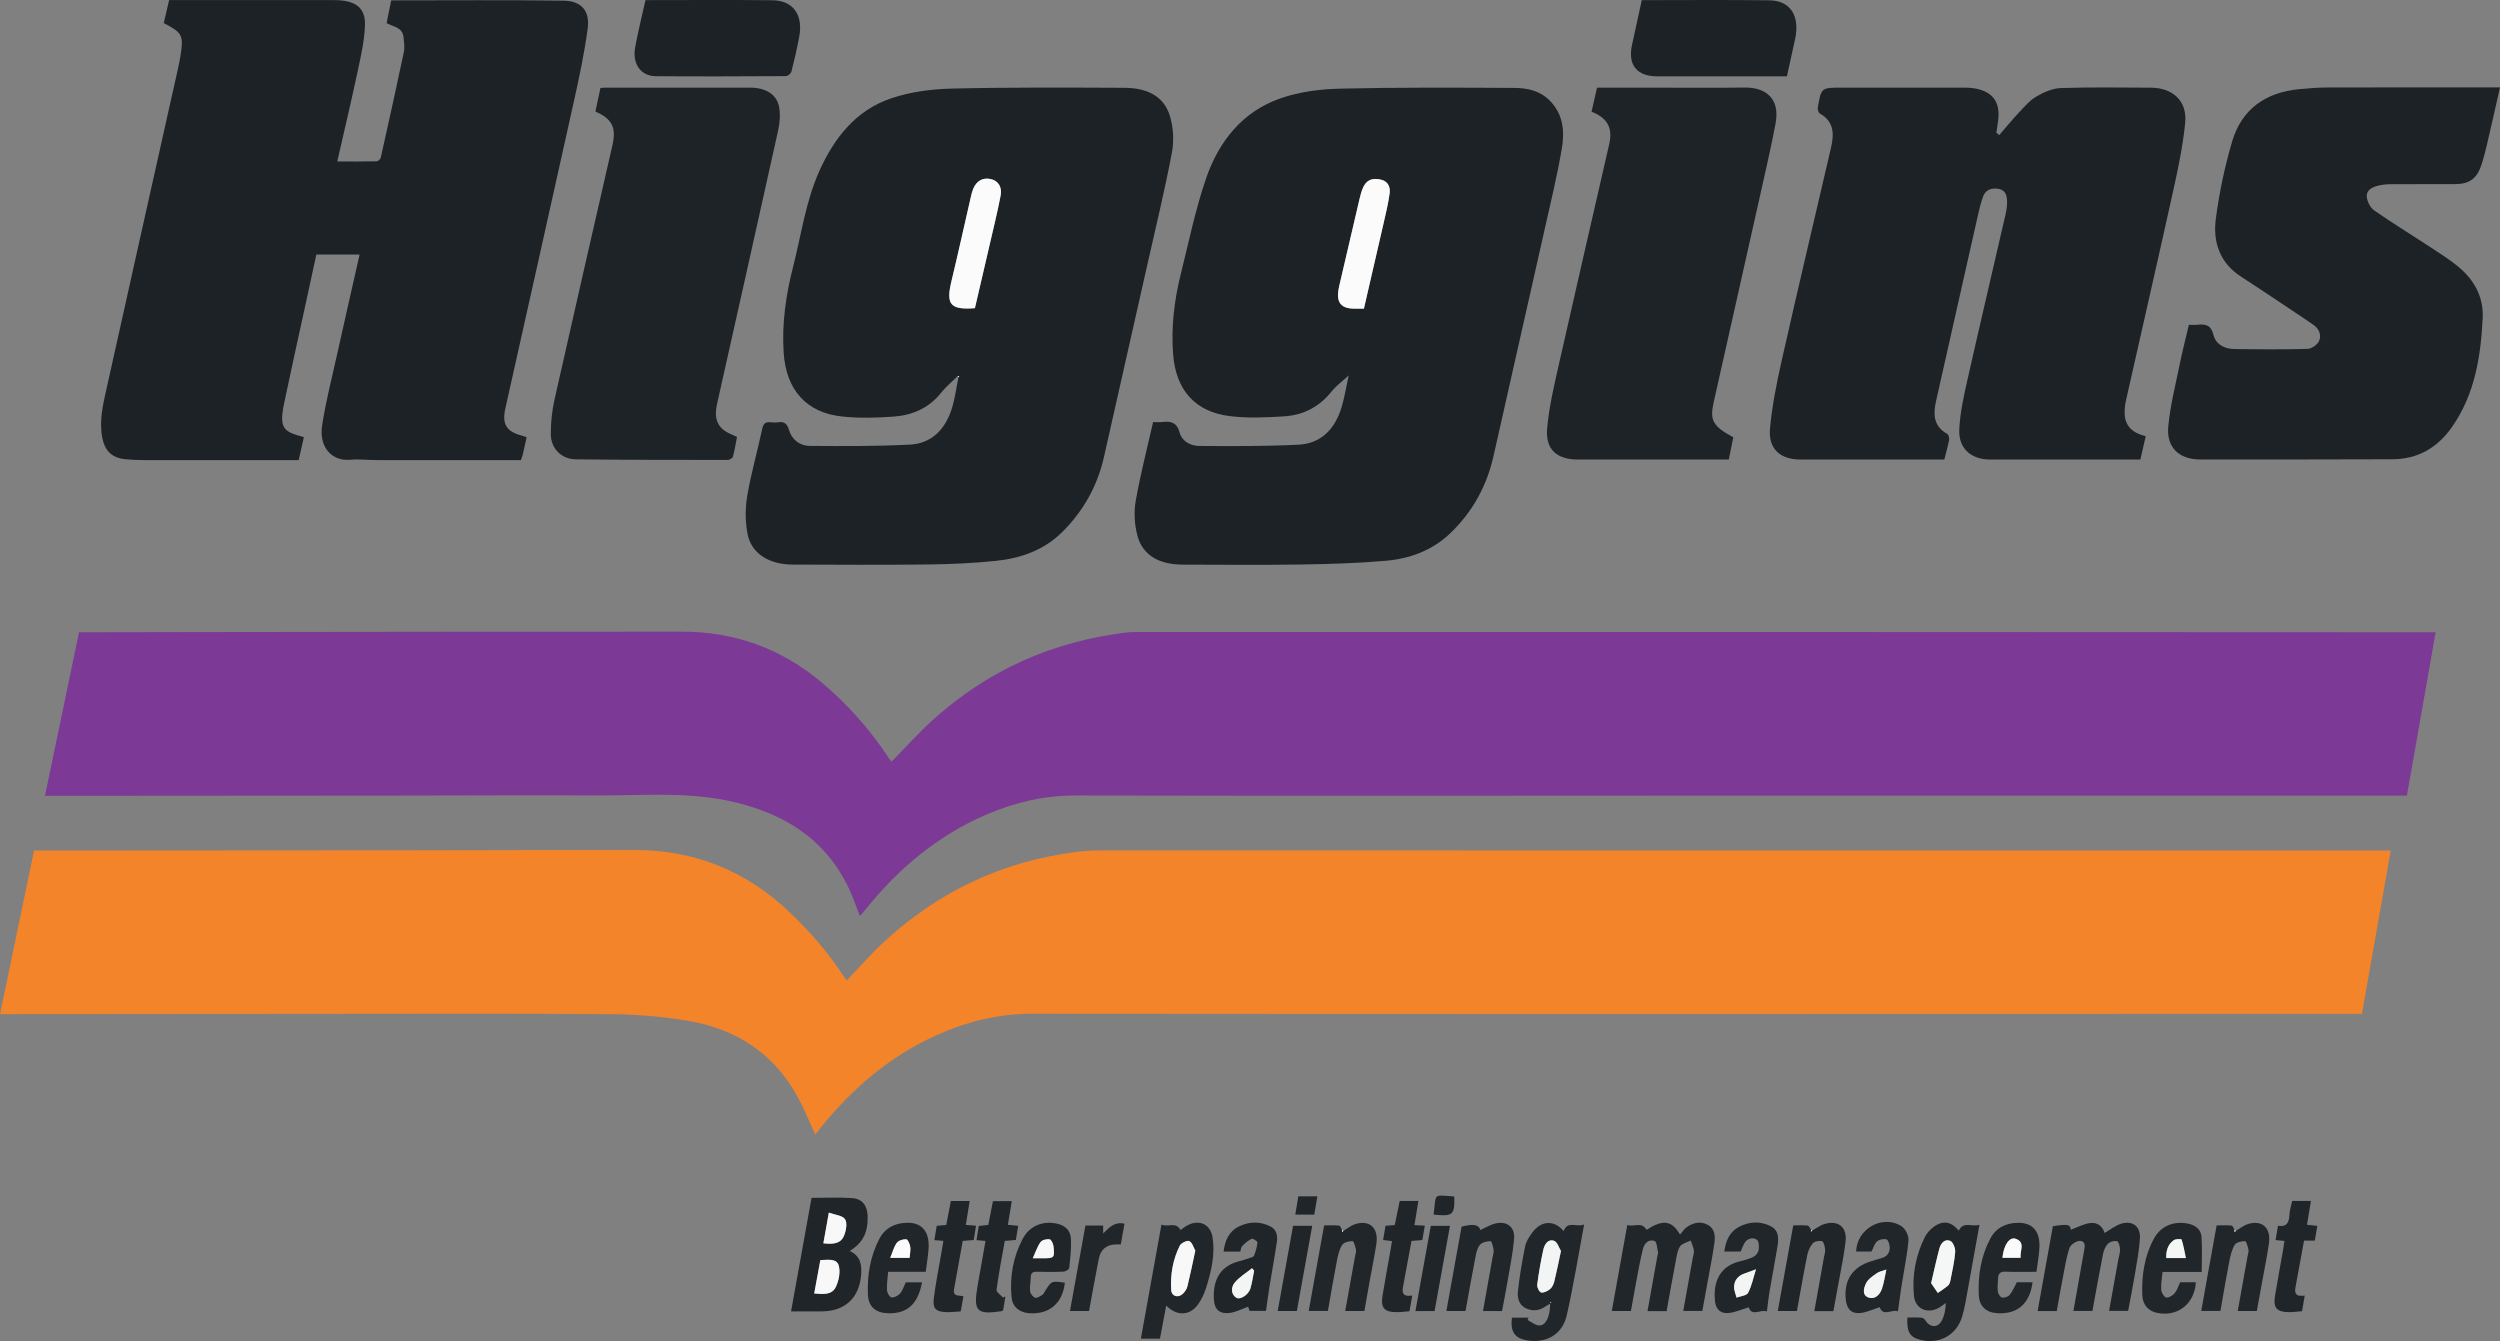 <?xml version="1.0" encoding="UTF-8"?><svg id="Layer_1" xmlns="http://www.w3.org/2000/svg" viewBox="0 0 1546.21 829.43"><rect x="0" y="0" width="1546.21" height="829.43" fill="#808080" stroke="none"/><defs><style>.cls-1{fill:#f3f4f4;}.cls-1,.cls-2,.cls-3,.cls-4,.cls-5,.cls-6,.cls-7,.cls-8,.cls-9,.cls-10,.cls-11,.cls-12,.cls-13{stroke-width:0px;}.cls-2{fill:#f8f8f8;}.cls-3{fill:#7c3995;}.cls-4{fill:#1c2226;}.cls-5{fill:#1d2327;}.cls-6{fill:#21262a;}.cls-7{fill:#202529;}.cls-8{fill:#20262a;}.cls-9{fill:#1f2529;}.cls-10{fill:#f4842a;}.cls-11{fill:#fbfbfb;}.cls-12{fill:#fefefe;}.cls-13{fill:#f5f6f6;}</style></defs><path class="cls-10" d="m1478.62,526.05c-6,34.06-11.88,67.42-17.8,101-2.32,0-4.14,0-5.96,0-272.14.05-544.29.21-816.43-.06-21.44-.02-41.14,5-60.21,13.72-27.64,12.64-50.23,31.78-69.38,55.17-1.57,1.92-3.1,3.88-4.61,5.78-3.41-7.38-6.43-14.77-10.12-21.8-14.61-27.85-38.37-43.42-68.74-48.54-15.84-2.67-32.08-3.96-48.16-4.08-61.16-.46-122.32-.2-183.48-.18-62.33.03-124.65.1-186.98.15-1.97,0-3.94,0-6.73,0,7.05-33.91,13.98-67.21,21.04-101.15,1.77,0,3.55,0,5.33,0,76.83-.05,153.65-.08,230.48-.16,45.16-.04,90.32-.22,135.48-.22,37.4,0,69.54,13.09,96.54,38.99,12.31,11.81,23.38,24.63,32.76,38.89.63.95,1.35,1.85,2.06,2.83,7.36-7.7,14.23-15.58,21.81-22.7,33.66-31.62,73.42-50.64,119.25-56.7,5.75-.76,11.61-1.04,17.42-1.04,263.48,0,526.96.06,790.43.11,1.81,0,3.63,0,6.01,0Z"/><path class="cls-3" d="m1488.63,492.05c-2.55,0-4.54,0-6.52,0-129.82,0-259.65-.02-389.47,0-142.32.03-284.64.28-426.96-.06-19.85-.05-38.22,4.27-56.07,12.01-29.68,12.86-53.73,33.02-73.93,58.02-.94,1.17-1.87,2.34-2.83,3.49-.2.24-.54.36-1.17.75-1.23-3.29-2.4-6.52-3.64-9.72-13.84-35.86-42.07-53.87-77.93-61.35-26.61-5.55-53.8-3.11-80.75-3.23-40.49-.18-80.99.05-121.49.09-70.99.06-141.99.11-212.98.16-2.14,0-4.28,0-7.08,0,7.06-33.94,14-67.28,21.05-101.16,1.65,0,3.28,0,4.9,0,30.16-.05,60.33-.12,90.49-.15,92.66-.1,185.31-.28,277.97-.21,32.31.02,61.04,10.49,85.86,31.32,16.19,13.58,30.07,29.23,41.67,46.9.53.8,1.14,1.54,1.63,2.2,8.66-8.8,16.73-17.87,25.68-25.95,34.03-30.7,74.05-48.45,119.51-53.95,2.8-.34,5.66-.31,8.49-.31,148.49-.01,296.98-.03,445.47,0,116.66.02,233.31.1,349.97.15,1.82,0,3.63,0,5.9,0-5.94,33.78-11.81,67.15-17.76,101Z"/><path class="cls-4" d="m101.29,14.26c1.11-4.76,2.16-9.27,3.31-14.2h4.97c31.99,0,63.99,0,95.98,0,1.66,0,3.34.01,4.99.16,10.13.88,15.49,5.27,15.19,15.31-.3,9.68-2.56,19.37-4.59,28.92-3.91,18.36-8.27,36.62-12.55,55.43,8.3,0,16.36.07,24.41-.1.88-.02,2.29-1.34,2.5-2.27,4.87-21.73,9.69-43.47,14.27-65.26.63-2.99.11-6.29-.22-9.41-.63-5.91-6.15-6.23-10.45-8.55.93-4.59,1.87-9.24,2.85-14.05,35.68,0,71.15-.31,106.61.18,11.13.15,16.38,6.35,14.91,17.32-1.98,14.78-5.09,29.45-8.32,44.03-14.08,63.63-28.39,127.2-42.59,190.81-2.19,9.83.63,14.36,10.22,16.86.93.24,1.82.58,2.94.95-.82,3.72-1.57,7.27-2.39,10.8-.26,1.11-.73,2.16-1.16,3.4-29.58,0-59.07.02-88.55-.02-5.66,0-11.36-.71-16.97-.22-11.86,1.03-19.38-8.23-17.44-21.06,2.16-14.27,5.77-28.32,8.9-42.43,4.68-21.08,9.49-42.12,14.3-63.44h-26.75c-2.49,11.49-4.99,22.98-7.48,34.48-4.2,19.33-8.53,38.64-12.55,58.01-3.26,15.73.43,17.21,12.31,20.44-1.03,4.58-2.07,9.18-3.21,14.24-1.68,0-3.13,0-4.57,0-30.49,0-60.99.02-91.48-.02-3.66,0-7.33-.2-10.97-.53-8.36-.76-12.84-5.03-14.44-13.29-2.05-10.65.52-20.9,2.79-31.1,13.94-62.8,28.02-125.58,42.04-188.37,1.27-5.68,2.68-11.34,3.58-17.08,1.93-12.42,1.02-14.02-10.38-19.92Z"/><path class="cls-4" d="m713.15,261.05c2.26,0,3.94.17,5.57-.03,5.41-.68,9.17.22,10.9,6.59,1.47,5.43,6.79,8.17,12.08,8.2,20.47.12,40.97.25,61.4-.78,14.29-.72,22.73-10.03,26.68-23.3,1.86-6.25,2.88-12.74,4.37-19.55-3.93,3.64-7.78,6.41-10.63,9.98-7.54,9.46-17.43,14.58-29.15,15.33-11.26.73-22.76,1.25-33.9-.15-21.36-2.68-33.09-16.16-34.87-37.77-1.4-17.1.65-33.91,4.79-50.46,4.92-19.65,8.96-39.63,15.53-58.73,7.84-22.82,22.39-41.31,45.94-49.53,11.56-4.04,24.39-5.73,36.71-6.02,35.97-.86,71.96-.64,107.94-.46,7.78.04,15.47,1.51,21.62,7.49,8.8,8.56,9.64,19.33,7.81,30.13-2.8,16.54-6.79,32.88-10.46,49.26-10.56,47.04-21.19,94.05-31.83,141.07-4.19,18.5-13.06,34.47-26.76,47.56-11.17,10.67-25.15,15.72-40.14,16.99-17.39,1.48-34.88,2.01-52.33,2.27-24.32.36-48.65.14-72.98.07-14.69-.04-24.82-5.96-27.96-17.9-1.77-6.74-2.29-14.37-1.1-21.21,2.84-16.33,7.04-32.42,10.78-49.04Zm130.41-70.16c4.07-17.63,8.12-34.98,12.07-52.36,1.45-6.35,3.01-12.71,3.86-19.15.49-3.7-1.05-7.25-5.29-8.26-5.54-1.31-9.05.21-11.14,4.82-1.06,2.35-1.7,4.93-2.3,7.45-4.18,17.76-8.31,35.54-12.44,53.32-1.82,7.81-1.32,14.46,10.04,14.18,1.49-.04,2.98,0,5.2,0Z"/><path class="cls-4" d="m592.25,232.69c-3.42,3.39-7.22,6.47-10.18,10.21-7.59,9.57-17.87,13.93-29.45,14.77-10.6.78-21.41,1.05-31.95-.09-22.01-2.37-34.51-16.5-35.99-39.54-1.15-17.93,1.37-35.51,5.81-52.87,5.1-19.93,7.79-40.54,16.32-59.52,9.19-20.45,22.59-37.46,44.33-44.83,11.76-3.98,24.72-5.71,37.2-6.02,35.64-.87,71.3-.64,106.96-.5,12.8.05,24.3,4.16,28.33,17.6,2.11,7.06,2.54,15.35,1.16,22.6-4.4,23.18-9.97,46.13-15.16,69.16-8.94,39.74-17.9,79.47-26.9,119.19-4.04,17.82-12.69,33.14-25.58,46.03-11.37,11.36-25.75,16.41-41.24,18.01-13.88,1.43-27.88,2.05-41.84,2.22-27.99.33-55.99.16-83.99.07-14.43-.04-25.37-6.88-27.72-18.89-1.5-7.65-1.48-16.01-.18-23.71,2.35-13.9,6.32-27.53,9.25-41.35.73-3.46,2.18-4.41,5.33-4.06,1.48.17,3.02.22,4.49,0,3.74-.57,5.58.79,6.67,4.58,1.8,6.27,6.79,9.98,12.96,10.03,20.64.16,41.31.24,61.91-.8,13.39-.68,21.73-9.43,25.75-21.81,2.09-6.43,2.89-13.28,4.28-19.94.18-.24.37-.48.55-.72-.37.06-.75.11-1.12.17Zm10.72-42.08c2.95-12.69,5.87-25.11,8.73-37.54,2.46-10.67,5.09-21.31,7.18-32.06,1.04-5.36-1.53-9.1-5.74-10.17-5-1.27-9.02.79-11.2,5.88-.65,1.51-1.04,3.15-1.41,4.76-4.02,17.47-7.87,34.98-12.06,52.4-3.48,14.46-.79,17.88,14.51,16.74Z"/><path class="cls-4" d="m1236.48,83.58c3.99-4.61,7.84-9.35,12.01-13.78,3.41-3.63,6.78-7.64,10.97-10.1,4.55-2.66,10-5.07,15.13-5.24,18.48-.62,36.98-.27,55.48-.23,13.7.02,22.73,8.18,21.44,21.61-1.38,14.32-4.41,28.54-7.52,42.62-9.53,43.18-19.46,86.28-29.16,129.42-.58,2.56-.83,5.27-.76,7.89.21,8.08,5.26,12.13,13.02,14.02-1.15,5-2.21,9.62-3.31,14.43h-40.83c-17.33,0-34.66.02-51.99,0-11.9-.02-19.74-6.81-19.18-18.65.48-10.19,2.74-20.37,4.99-30.38,7.67-34.06,15.7-68.03,23.52-102.06.67-2.9,1.13-5.93,1.05-8.89-.1-3.63-1.16-6.92-5.7-7.51-4.35-.56-7.69.78-9.19,4.98-1.34,3.74-2.28,7.64-3.16,11.52-8.65,38.26-17.24,76.54-25.87,114.81-1.85,8.21-1.61,15.59,6.91,20.34.85.47,1.37,2.55,1.15,3.72-.73,3.91-1.86,7.75-2.96,12.12h-4.84c-27.99,0-55.99,0-83.98,0-12.79,0-20.18-6.59-18.97-19.41,1.34-14.15,4.16-28.23,7.3-42.13,9.88-43.78,20.21-87.46,30.39-131.17,1.97-8.48,2.08-16.24-6.84-21.28-.87-.49-1.5-2.46-1.31-3.58,2.08-12.45,2.13-12.44,14.61-12.44,25.66,0,51.32-.01,76.98.02,1.98,0,4,.14,5.94.52,10.73,2.11,15.25,8.3,14.08,19.17-.29,2.73-.76,5.43-1.14,8.15l1.76,1.5Z"/><path class="cls-4" d="m1353.79,200.89c1.99,0,3.65.15,5.29-.03,5-.53,8.44.12,9.92,6.29,1.4,5.83,6.79,8.61,12.72,8.7,15.16.23,30.32.34,45.47-.08,2.5-.07,6.06-2.56,7.1-4.86,1.65-3.64.05-7.56-3.5-10.02-5.47-3.78-11-7.47-16.54-11.15-9.42-6.26-18.81-12.57-28.3-18.71-13.03-8.44-17.35-21.33-15.52-35.5,2.1-16.24,5.51-32.47,10.16-48.16,5.91-19.92,20.7-30.24,41.26-32.21,5.79-.56,11.61-1.04,17.42-1.05,33.65-.1,67.31-.05,100.96-.05,1.81,0,3.63,0,5.98,0-2.74,12.07-5.33,23.72-8.06,35.33-1.06,4.52-2.19,9.06-3.72,13.43-2.74,7.81-7.46,11.01-15.87,11.05-13.49.07-26.99-.03-40.48.06-2.46.02-4.97.35-7.37.93-3.57.86-7.24,2.82-6.91,6.71.25,3,2.15,6.85,4.56,8.53,11.46,7.97,23.39,15.26,35.06,22.93,5.83,3.83,11.76,7.58,17.11,12.02,9.83,8.16,15.62,18.7,14.97,31.74-1.18,23.79-4.84,47-18.9,67.19-8.95,12.85-21.11,20.03-37.02,20.06-39.65.09-79.3.21-118.95.12-12.93-.03-20.78-7.49-19.6-20.3,1.16-12.66,4.35-25.15,6.9-37.66,1.71-8.42,3.85-16.76,5.85-25.32Z"/><path class="cls-5" d="m455.82,270.24c-.82,4.18-1.43,8.28-2.53,12.24-.26.92-2.14,1.99-3.27,1.99-31.31-.02-62.62-.02-93.93-.37-8.88-.1-15.44-6.75-15.43-15.72,0-7.07.74-14.29,2.28-21.19,11.8-52.52,23.88-104.97,35.86-157.45,2.47-10.81-.2-16.23-10.55-20.74,1-4.7,2.03-9.5,3.11-14.56,1.21-.09,2.16-.23,3.1-.23,29.82-.01,59.64-.03,89.46,0,9.58.01,16.48,4.11,17.94,11.88.89,4.74.41,10.02-.64,14.8-12.3,55.66-24.83,111.27-37.28,166.9-.47,2.11-.96,4.24-1.12,6.38-.5,6.64,2.23,11.13,8.25,13.92,1.48.69,2.98,1.34,4.74,2.14Z"/><path class="cls-5" d="m984.36,69.09c1.14-5.04,2.24-9.86,3.37-14.87,12.27,0,24.26,0,36.25,0,18.33,0,36.67.19,55-.07,12.35-.18,22.18,6.11,19.19,22.16-2.28,12.25-5.06,24.41-7.78,36.58-10.12,45.27-20.31,90.53-30.48,135.79-2.54,11.32-.63,14.86,12.11,21.78-.89,4.38-1.81,8.87-2.8,13.77-1.84,0-3.48,0-5.11,0-29.33,0-58.66.01-87.99,0-13.36,0-20.46-6.27-19.23-19.53,1.22-13.15,4.29-26.18,7.2-39.11,10.26-45.59,20.83-91.1,31.23-136.66,2.23-9.75-1.16-16.01-10.96-19.83Z"/><path class="cls-4" d="m399.23.07c26.49,0,52.48-.22,78.46.09,12.89.15,19.17,9.05,16.61,22.61-1.35,7.18-2.97,14.33-4.79,21.41-.31,1.22-2.22,2.9-3.4,2.9-26.82.16-53.65.25-80.48.05-9.35-.07-14.67-7.58-12.78-17.95,1.75-9.62,4.16-19.12,6.38-29.12Z"/><path class="cls-4" d="m1015.4.09c26.62,0,52.78-.25,78.93.11,13.06.18,18.97,9.59,15.92,23.95-1.59,7.48-3.29,14.94-5.08,23.07-1.45,0-3.06,0-4.68,0-25.17,0-50.33.01-75.5,0-12.61,0-18.28-7.04-15.63-19.38,1.95-9.09,3.95-18.17,6.04-27.74Z"/><path class="cls-8" d="m1030.77,810.91h-11.81c2.07-11.59,4.11-22.95,6.15-34.32.12-.65.51-1.35.38-1.94-.59-2.5-.71-6.58-2.13-7.12-3.72-1.41-6.42,1.61-7.26,4.99-1.79,7.24-3.04,14.62-4.44,21.96-1.03,5.38-1.96,10.78-2.96,16.35h-11.83c3.17-17.59,6.31-35.02,9.58-53.18,4.01,1.45,8.8-2.4,11.91,2.99,10.17-6.52,15.52-5.96,20.71,2.93,1.38-1.58,2.44-3.32,3.96-4.43,4-2.91,8.55-4.04,13.11-1.64,4.59,2.41,4.79,7.07,4.18,11.39-1.13,8.06-2.77,16.05-4.21,24.06-1.05,5.87-2.12,11.75-3.23,17.83h-11.81c2-11.17,3.97-22.11,5.93-33.06.26-1.47.86-3.01.64-4.42-.33-2.06-1.27-4.03-1.94-6.04-2.22,1.11-5.13,1.68-6.46,3.45-1.58,2.1-2.05,5.18-2.57,7.92-2.06,10.73-3.94,21.5-5.89,32.25Z"/><path class="cls-7" d="m1272.07,810.87h-11.83c3.18-17.71,6.31-35.14,9.43-52.5,9.49-1.41,10.71-1.08,11.06,2.21,3.93-1.42,7.89-3.62,12.06-4.16,4.73-.61,7.89,2.52,8.84,6.17,3.48-1.99,6.76-4.73,10.51-5.81,6.89-1.99,11.79,1.8,11.37,8.97-.44,7.59-1.91,15.14-3.15,22.67-1.22,7.37-2.71,14.7-4.14,22.34h-11.79c1.92-10.64,3.81-21.18,5.72-31.73.38-2.13,1.15-4.27,1.06-6.38-.08-1.77-.84-4.72-1.85-4.98-1.7-.43-4.43.29-5.65,1.56-1.6,1.67-2.61,4.25-3.07,6.6-2.3,11.55-4.33,23.15-6.5,34.96h-11.76c2.18-12.3,4.3-24.39,6.46-36.47.5-2.81,1.53-6.5-2.27-6.85-2.15-.2-5.97,2.33-6.65,4.41-2.06,6.27-3.01,12.9-4.28,19.42-1.24,6.36-2.33,12.74-3.56,19.57Z"/><path class="cls-9" d="m489.26,811.06c4.27-23.67,8.46-46.86,12.67-70.2,8.46,0,16.77-.42,25.02.14,6.39.43,9.49,4.65,9.67,11.19.28,10.11-2.96,16.48-11.1,21.54,6.57,2.88,7.56,8.41,7.09,14.59-1.09,14.41-10.04,22.72-24.5,22.75-6.14.01-12.27,0-18.86,0Zm14.31-11.06c5.36.43,10.99,1.16,13.46-4.19,1.8-3.9,2.86-9.21,1.7-13.13-1.34-4.55-6.8-3.44-11.35-3.33-1.26,6.82-2.5,13.58-3.8,20.65Zm5.66-31.03c5.61.61,10.6.47,12.74-4.62,1.31-3.1,2.2-7.88.69-10.25-1.52-2.38-6.25-2.71-10.04-4.11-1.28,7.19-2.3,12.89-3.39,18.97Z"/><path class="cls-8" d="m935.09,814.97h10.27c-.2.48-.39.96-.59,1.44,2.46,1.19,4.93,3.4,7.37,3.35,4.08-.07,6.48-5.47,6.63-13.37-.95.5-1.78.8-2.46,1.31-3.78,2.8-7.91,3.51-12.21,1.63-4.49-1.97-5.76-6.35-5.32-10.44,1-9.36,2.57-18.69,4.46-27.91.64-3.11,2.56-6.15,4.52-8.76,5.64-7.52,13.55-7.69,19.35-.81,2.45-6.73,7.94-2.09,12.65-4.09-3.66,19.45-6.61,37.94-10.74,56.17-2.74,12.1-12.99,17.66-25.25,15.36-7.04-1.32-9.74-5.49-8.67-13.89Zm30.36-41.26c-1.2-1.88-2.27-5.66-4.33-6.32-3.9-1.24-5.93,2.47-6.65,5.77-1.55,7.09-2.81,14.27-3.72,21.47-.2,1.56,1.35,4.57,2.47,4.77,1.7.3,4.04-.92,5.54-2.17,1.29-1.08,2.15-3.02,2.58-4.73,1.43-5.78,2.58-11.63,4.12-18.79Zm-6.05,31.79c-.11-.12-.21-.24-.32-.36-.11.12-.22.23-.33.35.16.12.32.24.48.36l.17-.35Z"/><path class="cls-7" d="m1179.67,814.88c3.14,0,5.95-.13,8.74.08.85.06,1.92.87,2.4,1.64,2.78,4.5,7.52,4.89,10.08.28,1.77-3.19,2.4-7.02,2.57-11-1.48,1.02-2.88,2.17-4.44,3.03-7.07,3.91-14.5.53-15.27-7.43-1.23-12.66,1.04-24.87,6.7-36.31,1.14-2.3,3.03-4.45,5.07-6.03,5.96-4.6,11.17-3.81,15.96,2,2.89-6.16,8.12-2,12.78-3.68-2.48,13.86-4.74,26.77-7.11,39.65-1.05,5.71-1.92,11.51-3.56,17.06-3.44,11.6-14.11,17.41-25.82,14.52-6.54-1.61-8.6-4.96-8.08-13.82Zm14.69-21.28c1.25,1.84,2.7,3.97,4.15,6.09,2.14-1.52,4.39-2.92,6.37-4.63.79-.68,1.21-2.02,1.42-3.12,1.12-5.86,2.52-11.71,2.96-17.63.17-2.3-1.32-6.15-3.05-6.86-3.51-1.43-5.88,1.57-6.76,4.84-1.8,6.7-3.25,13.5-5.09,21.31Z"/><path class="cls-8" d="m718.35,757.38c4,1.85,8.85-2,11.77,3.37,1.29-.87,2.81-2.16,4.53-3.04,7.19-3.65,14.05-.45,15.3,7.55,1.69,10.77-.83,21.19-4.04,31.38-1.13,3.58-2.82,7.16-5.01,10.2-5.05,6.99-13.17,7.3-19.61.61-1.32,7.01-2.57,13.61-3.87,20.49h-11.81c4.19-23.24,8.36-46.35,12.73-70.56Zm20.93,16.13c-1.11-1.95-1.88-4.97-3.72-5.93-1.22-.63-5.05,1.16-5.87,2.79-4.3,8.56-5.91,17.88-5.36,27.41.23,4,4.32,5.21,7.26,2.38,1.26-1.21,2.39-2.91,2.8-4.58,1.73-7.06,3.17-14.18,4.88-22.07Z"/><path class="cls-7" d="m1120.73,761.17c2.57-1.42,5-3.36,7.75-4.17,8.45-2.48,13.97,1.92,12.99,10.78-.97,8.73-2.88,17.35-4.42,26.01-1.01,5.69-2.08,11.38-3.12,17.11h-11.79c2.02-11.28,4-22.32,5.97-33.36.29-1.63.88-3.32.69-4.91-.22-1.79-.83-4.64-1.89-4.96-1.69-.51-4.62.06-5.73,1.31-1.75,1.98-2.93,4.81-3.46,7.46-2.28,11.37-4.24,22.81-6.35,34.4h-11.84c3.18-17.62,6.32-35.03,9.56-52.97,3.07,0,6.04-.19,8.95.12.78.08,1.39,1.68,2.08,2.59-.04.42-.09.84-.14,1.25.25-.23.49-.45.74-.68Z"/><path class="cls-8" d="m928.99,810.89h-11.79c1.99-11.15,3.94-22.04,5.87-32.94.29-1.64.91-3.33.7-4.91-.25-1.94-1.21-5.4-1.85-5.4-2.23.01-5.12.63-6.5,2.15-1.63,1.8-2.3,4.72-2.8,7.27-2.19,11.22-4.16,22.48-6.22,33.78h-11.84c3.17-17.57,6.3-34.89,9.41-52.16,7.31-1.97,10.81-1.21,11.55,2.07,3.06-1.36,6.07-3.24,9.34-4.03,7.13-1.73,12.21,2.15,11.59,9.48-.76,8.92-2.62,17.74-4.11,26.59-.99,5.89-2.17,11.75-3.36,18.1Z"/><path class="cls-8" d="m830.81,761.25c2.56-1.45,4.96-3.45,7.71-4.26,8.85-2.6,14.26,2.75,12.73,12.48-1.24,7.87-2.82,15.69-4.24,23.54-1.06,5.87-2.08,11.75-3.15,17.81h-11.86c2.08-11.54,4.1-22.78,6.12-34.03.23-1.31.77-2.7.52-3.92-.4-1.9-1.36-5.24-2.07-5.24-2.21.01-5.38.68-6.4,2.25-1.81,2.8-2.63,6.38-3.29,9.75-2,10.26-3.71,20.58-5.59,31.15h-11.87c3.15-17.49,6.28-34.88,9.53-52.89,3.09,0,6.22-.15,9.3.12.66.06,1.18,1.66,1.77,2.56.01.52.03,1.03.04,1.55.25-.29.51-.57.76-.86Z"/><path class="cls-8" d="m1382.81,761.25c2.56-1.45,4.96-3.45,7.71-4.26,8.67-2.56,14.14,2.56,12.79,11.98-1.13,7.89-2.73,15.71-4.15,23.55-1.09,6.03-2.21,12.06-3.35,18.29h-11.8c2.07-11.53,4.1-22.79,6.11-34.04.23-1.31.77-2.7.52-3.92-.4-1.9-1.37-5.23-2.08-5.23-2.21.02-5.43.69-6.39,2.25-1.83,2.99-2.69,6.71-3.38,10.25-1.97,10.1-3.65,20.25-5.49,30.65h-11.86c1.58-8.83,3.13-17.58,4.71-26.31,1.56-8.65,3.13-17.3,4.81-26.58,3.08,0,6.2-.15,9.28.12.66.06,1.18,1.66,1.77,2.56.01.52.03,1.03.04,1.55.25-.29.51-.57.76-.86Z"/><path class="cls-8" d="m1157.5,774.06h-9.49c.26-14.07,16.47-23.19,28.13-15.59,2.37,1.55,4.46,5.86,4.22,8.68-.79,9.23-2.76,18.35-4.2,27.53-.82,5.22-1.48,10.47-2.31,16.39-3.55-1.63-9.21,3.59-11.28-2.6-4.01,1.27-7.87,3.17-11.88,3.6-5.62.61-8.43-2.38-9.09-8.16-1.37-11.98,4.12-20.36,15.6-23.81,2.06-.62,4.1-1.33,6.19-1.87,3.56-.92,5.49-3.28,5.37-6.82-.06-1.72-.91-4.51-2.01-4.86-1.7-.53-4.43.04-5.8,1.22-1.6,1.38-2.22,3.9-3.45,6.28Zm9.18,11.14c-2.5.91-4.44,1.2-5.85,2.22-2.44,1.75-5.33,3.56-6.59,6.07-1.42,2.83-2.94,7.45,1.42,9.01,3.85,1.37,7.02-1.63,8.29-5.36,1.26-3.7,1.79-7.65,2.74-11.95Z"/><path class="cls-6" d="m572.58,786.58h-23.29c-.29,3.94-.89,7.68-.7,11.37.09,1.65,1.68,4.44,2.78,4.53,1.74.15,4.12-1.12,5.35-2.54,1.57-1.81,2.27-4.37,3.46-6.85h10.11c-2.66,13.7-9.29,19.57-21.35,19.12-7.24-.27-11.78-3.98-12.13-11.23-.58-12.1,1.41-23.89,7.03-34.75,3.53-6.82,9.73-9.83,17.22-9.98,9.12-.18,13.92,5.58,13.25,15.92-.3,4.62-1.1,9.2-1.75,14.41Zm-10.02-8.6c.18-2.4.74-4.72.41-6.9-.26-1.71-1.52-4.56-2.47-4.61-1.95-.12-4.76.74-5.84,2.21-1.84,2.51-2.62,5.81-4.07,9.3h11.97Z"/><path class="cls-8" d="m1076.57,774.04h-10.11c.92-6.61,3.13-12.13,9.12-15.27,6.43-3.37,13.27-3.63,19.68-.32,5.2,2.68,4.83,7.97,4.02,12.84-1.51,9.19-3.3,18.33-4.86,27.51-.66,3.88-1.03,7.81-1.61,12.33-3.67-1.62-9.37,3.46-11.26-2.58-4.15,1.24-8.17,3.05-12.34,3.52-4.91.56-7.96-2.21-8.5-7.09-1.03-9.45,1.06-21.43,15.36-24.88,2.58-.62,5.18-1.33,7.61-2.37,4.12-1.78,4.68-5.48,3.88-9.27-.68-3.23-5.71-3.53-8.1-.41-1.26,1.65-1.86,3.8-2.88,5.99Zm9.49,10.99c-3.21,1.19-5.04,1.92-6.91,2.54-4.02,1.33-6.52,4.09-6.66,8.28-.08,2.22,1,4.48,1.56,6.72,2.46-.94,6.19-1.2,7.12-2.95,2.24-4.22,3.18-9.14,4.89-14.58Z"/><path class="cls-7" d="m767.07,774.08h-10.32c.89-6.72,3.18-12.37,9.35-15.46,6.45-3.22,13.2-3.36,19.69-.06,3.81,1.94,4.47,5.78,3.93,9.53-1.34,9.21-3.06,18.36-4.55,27.55-.79,4.9-1.41,9.82-2.16,15.1h-10.19c-.34-1-.79-2.3-.87-2.54-4.01,1.4-7.68,3.4-11.54,3.85-6.02.7-9.24-2.13-9.63-8.11-.68-10.31,2.48-20.4,15.1-23.74,2.25-.59,4.48-1.27,6.68-2.02,1.09-.37,2.7-.75,3.02-1.55,1.04-2.63,1.88-5.42,2.13-8.2.06-.7-2.83-2.61-3.58-2.26-2.18,1.02-4.1,2.76-5.85,4.49-.72.71-.77,2.1-1.2,3.41Zm8.59,11.8c-.43-.5-.86-1-1.29-1.5-3.68,2.96-7.96,5.43-10.82,9.03-1.94,2.44-2.66,6.76,1.07,9.2,2.35,1.54,7.54-1.78,8.72-5.65,1.1-3.59,1.58-7.38,2.33-11.08Z"/><path class="cls-8" d="m1247.4,793.05h9.71c-1.72,13.14-9.18,19.75-21.46,19.17-6.95-.33-11.43-3.99-11.79-11.03-.62-12.26,1.32-24.24,7.15-35.21,3.6-6.78,9.88-9.7,17.38-9.7,8.8,0,13.42,5.37,12.97,15.21-.23,4.93-1.16,9.84-1.82,15.1-6.7,0-13.01.18-19.3-.08-3.05-.12-4.29,1.09-4.44,3.85-.15,2.8-.49,5.65-.16,8.4.17,1.4,1.46,3.51,2.56,3.73,1.46.3,3.81-.47,4.74-1.61,1.83-2.25,2.95-5.07,4.45-7.82Zm-8.92-15.13h11.27c-.66-4.28,3.18-9.51-2.99-11.74-3.93-1.42-7.51,3.81-8.28,11.74Z"/><path class="cls-7" d="m658.59,793.34c-1.35,12.72-9.72,19.83-22.19,18.84-6-.48-10.18-3.9-10.76-9.85-1.23-12.68.95-24.91,6.9-36.18,4.15-7.86,12.22-11.14,20.71-9.44,5.45,1.09,8.85,4.07,9.12,9.68.28,5.93-.43,11.92-1.09,17.85-.1.9-2.25,2.18-3.5,2.24-5.48.25-10.99.19-16.48.07-2.43-.05-3.74.62-3.79,3.28-.05,2.97-.75,5.98-.41,8.89.17,1.46,1.74,3.38,3.13,3.9,1.1.41,2.95-.89,4.33-1.66.66-.37,1.09-1.24,1.52-1.94,4.12-6.87,4.21-6.92,12.51-5.67Zm-19.84-15.12c2.93,0,4.41,0,5.88,0,7.43.01,7.74-.2,6.93-7.46-.18-1.57-1.38-4.13-2.39-4.27-1.81-.26-4.62.39-5.59,1.7-1.98,2.68-3.01,6.06-4.83,10.03Z"/><path class="cls-8" d="m1361.73,786.66h-24.23c-.34,3.8-1.05,7.41-.83,10.96.11,1.77,1.68,4.54,3.06,4.86,1.51.35,4.02-1.2,5.25-2.64,1.54-1.8,2.23-4.34,3.39-6.77h9.73c-.77,13.36-11.4,21.64-24.13,18.88-5.21-1.13-8.82-4.91-9.02-11.12-.39-12.08,1.37-23.93,7.19-34.72,4.29-7.93,12.44-11.14,21.21-9.29,4.56.96,7.91,3.56,8.24,8.13.51,7.01.13,14.09.13,21.71Zm-9.79-8.55c-.9-4.27-1.52-7.97-2.65-11.51-.12-.38-3.65-.41-4.85.44-3.67,2.63-4.83,6.56-4.64,11.07h12.14Z"/><path class="cls-9" d="m1431.68,767.3h-6.67c-1.81,9.88-3.52,19.5-5.34,29.11-.87,4.58,1.6,5.55,5.77,4.87-.58,3.4-1.07,6.3-1.65,9.68-2.81.21-5.57.62-8.32.59-7.35-.09-9.62-2.75-8.42-10.01,1.6-9.68,3.39-19.32,5.09-28.99.28-1.61.48-3.23.74-5.05-1.97-.19-3.57-.35-5.48-.53.52-3.03.98-5.76,1.51-8.87,5.33.91,6.86-1.95,7.06-6.65.12-2.93,1.12-5.82,1.72-8.7h11.6c-.82,4.97-1.6,9.66-2.45,14.75,2,.21,3.89.42,6.37.68-.48,2.87-.95,5.69-1.52,9.12Z"/><path class="cls-7" d="m874.79,757.75c2.3.1,4.11.18,6.45.29-.53,3.05-1.02,5.89-1.54,8.92-2.24.17-4.33.34-6.72.52-1.78,9.72-3.5,19.32-5.32,28.91-.86,4.55,1.55,5.58,5.8,4.87-.62,3.52-1.16,6.54-1.72,9.73-2.74.21-5.2.56-7.67.56-7.97.02-10.27-2.61-8.97-10.39,1.58-9.49,3.32-18.96,4.99-28.44.28-1.62.52-3.24.82-5.12-1.86-.23-3.44-.42-5.48-.67.51-2.99.99-5.82,1.5-8.82,1.88-.14,3.5-.26,5.71-.42.99-4.84,2-9.79,3.06-14.93h11.56c-.81,4.96-1.6,9.75-2.46,14.99Z"/><path class="cls-9" d="m594.19,811.07c-3.16.18-5.98.55-8.79.46-6.57-.2-8.65-2.11-7.85-8.56,1.14-9.22,3.01-18.35,4.57-27.52.44-2.59.87-5.17,1.35-8-1.9-.15-3.52-.28-5.58-.45.5-3.03.97-5.89,1.46-8.86,2.09-.18,3.86-.34,5.88-.51.96-4.97,1.89-9.8,2.86-14.85h11.63c-.79,4.93-1.56,9.74-2.37,14.8,2.16.18,3.94.32,6.29.51-.46,2.92-.9,5.75-1.39,8.84-2.27.18-4.38.35-6.82.55-1.8,10-3.63,19.95-5.38,29.92-.81,4.61,2.97,3.71,5.82,4.27-.57,3.2-1.12,6.24-1.68,9.4Z"/><path class="cls-9" d="m609.54,767.51c-1.81-.17-3.43-.31-5.59-.51.46-2.88.91-5.7,1.4-8.77,1.95-.21,3.7-.4,5.91-.63.92-4.75,1.87-9.58,2.87-14.73h11.66c-.81,4.89-1.59,9.59-2.43,14.64,2.19.22,4.08.42,6.37.65-.48,2.9-.93,5.62-1.44,8.74-2.09.18-4.18.36-6.85.58-1.77,10.02-3.74,20.1-5.1,30.25-.19,1.4,2.63,3.2,4.05,4.82.48-.26.96-.52,1.44-.78-.47,2.89-.94,5.78-1.39,8.57-.42.27-.67.55-.96.59-15.34,2.32-17.55.08-14.93-15.25,1.6-9.33,3.29-18.63,4.98-28.19Z"/><path class="cls-8" d="m671.31,757.99h10.99v4.85c3.98-4.02,7.43-7.42,13.17-5.97-.75,4.21-1.47,8.26-2.27,12.78-1.13,0-2.22-.04-3.3,0-5.59.23-9.18,3.12-10.33,8.94-2.13,10.71-4.01,21.48-6,32.24h-11.8c3.19-17.68,6.34-35.11,9.55-52.85Z"/><path class="cls-7" d="m887.26,810.89h-11.84c3.18-17.65,6.32-35.06,9.5-52.72h11.87c-3.18,17.59-6.32,34.99-9.53,52.72Z"/><path class="cls-7" d="m802.09,810.85h-11.85c3.19-17.69,6.34-35.18,9.5-52.71h11.85c-3.17,17.58-6.28,34.87-9.5,52.71Z"/><path class="cls-7" d="m886.66,751.21c1.76-13.52-.75-12.14,12.79-11.21.31,11.46-.79,12.46-12.79,11.21Z"/><path class="cls-7" d="m801.12,751.23c.63-3.85,1.21-7.39,1.85-11.31h11.8c-.62,3.69-1.24,7.35-1.91,11.31h-11.74Z"/><path class="cls-11" d="m843.56,190.9c-2.21,0-3.7-.03-5.2,0-11.36.28-11.85-6.37-10.04-14.18,4.14-17.78,8.26-35.55,12.44-53.32.6-2.53,1.23-5.1,2.3-7.45,2.09-4.62,5.59-6.14,11.14-4.82,4.24,1,5.78,4.56,5.29,8.26-.85,6.44-2.42,12.8-3.86,19.15-3.95,17.38-8,34.73-12.07,52.36Z"/><path class="cls-11" d="m602.97,190.61c-15.3,1.14-17.99-2.28-14.51-16.74,4.19-17.43,8.04-34.94,12.06-52.4.37-1.61.76-3.25,1.41-4.76,2.18-5.09,6.2-7.15,11.2-5.88,4.21,1.07,6.78,4.81,5.74,10.17-2.08,10.75-4.72,21.39-7.18,32.06-2.86,12.43-5.78,24.86-8.73,37.54Z"/><path class="cls-12" d="m592.25,232.69c.37-.06.75-.11,1.12-.17-.18.24-.37.48-.55.72-.19-.18-.38-.37-.57-.55Z"/><path class="cls-2" d="m503.57,800c1.3-7.06,2.55-13.83,3.8-20.65,4.56-.11,10.01-1.23,11.35,3.33,1.16,3.93.1,9.23-1.7,13.13-2.47,5.35-8.1,4.61-13.46,4.19Z"/><path class="cls-2" d="m509.23,768.97c1.09-6.09,2.1-11.78,3.39-18.97,3.79,1.4,8.53,1.73,10.04,4.11,1.51,2.37.62,7.14-.69,10.25-2.14,5.09-7.13,5.23-12.74,4.62Z"/><path class="cls-1" d="m965.44,773.71c-1.54,7.16-2.69,13.01-4.12,18.79-.42,1.71-1.28,3.65-2.58,4.73-1.5,1.25-3.84,2.47-5.54,2.17-1.12-.2-2.67-3.21-2.47-4.77.91-7.2,2.17-14.37,3.72-21.47.72-3.31,2.75-7.01,6.65-5.77,2.07.66,3.13,4.44,4.33,6.32Z"/><path class="cls-12" d="m959.39,805.5l-.17.35c-.16-.12-.32-.24-.48-.36.11-.12.22-.23.33-.35.11.12.21.24.32.36Z"/><path class="cls-13" d="m1194.36,793.6c1.84-7.81,3.3-14.6,5.09-21.31.88-3.27,3.25-6.27,6.76-4.84,1.73.71,3.22,4.56,3.05,6.86-.45,5.92-1.84,11.77-2.96,17.63-.21,1.11-.63,2.44-1.42,3.12-1.98,1.71-4.23,3.1-6.37,4.63-1.45-2.13-2.89-4.25-4.15-6.09Z"/><path class="cls-2" d="m739.29,773.51c-1.71,7.88-3.15,15.01-4.88,22.07-.41,1.67-1.54,3.37-2.8,4.58-2.94,2.83-7.03,1.62-7.26-2.38-.55-9.53,1.07-18.85,5.36-27.41.82-1.63,4.65-3.42,5.87-2.79,1.84.96,2.61,3.98,3.72,5.93Z"/><path class="cls-12" d="m1120.73,761.17c-.25.23-.49.45-.74.68.05-.42.09-.83.14-1.25.21.18.41.38.6.58Z"/><path class="cls-12" d="m830.81,761.25c-.25.29-.51.57-.76.86-.01-.52-.03-1.03-.04-1.55.27.23.53.46.8.69Z"/><path class="cls-12" d="m1382.81,761.25c-.25.29-.51.57-.76.86-.01-.52-.03-1.03-.04-1.55.27.23.53.46.8.69Z"/><path class="cls-1" d="m1166.68,785.19c-.95,4.29-1.47,8.25-2.74,11.95-1.27,3.72-4.44,6.73-8.29,5.36-4.37-1.56-2.85-6.17-1.42-9.01,1.26-2.51,4.16-4.32,6.59-6.07,1.42-1.02,3.36-1.31,5.85-2.22Z"/><path class="cls-11" d="m562.56,777.98h-11.97c1.45-3.5,2.23-6.79,4.07-9.3,1.08-1.47,3.88-2.33,5.84-2.21.95.06,2.22,2.9,2.47,4.61.33,2.19-.23,4.5-.41,6.9Z"/><path class="cls-1" d="m1086.05,785.03c-1.71,5.44-2.65,10.36-4.89,14.58-.93,1.75-4.66,2.01-7.12,2.95-.56-2.24-1.64-4.5-1.56-6.72.14-4.18,2.64-6.94,6.66-8.28,1.87-.62,3.7-1.35,6.91-2.54Z"/><path class="cls-1" d="m775.66,785.88c-.75,3.7-1.23,7.48-2.33,11.08-1.18,3.87-6.36,7.19-8.72,5.65-3.73-2.44-3.01-6.76-1.07-9.2,2.87-3.6,7.14-6.08,10.82-9.03.43.5.86,1,1.29,1.5Z"/><path class="cls-11" d="m1238.47,777.93c.77-7.93,4.35-13.17,8.28-11.74,6.17,2.23,2.33,7.46,2.99,11.74h-11.27Z"/><path class="cls-2" d="m638.75,778.22c1.83-3.97,2.86-7.35,4.83-10.03.97-1.32,3.78-1.96,5.59-1.7,1.01.14,2.22,2.7,2.39,4.27.81,7.27.5,7.48-6.93,7.46-1.48,0-2.95,0-5.88,0Z"/><path class="cls-13" d="m1351.94,778.11h-12.14c-.19-4.51.98-8.45,4.64-11.07,1.2-.86,4.73-.82,4.85-.44,1.13,3.54,1.75,7.24,2.65,11.51Z"/></svg>